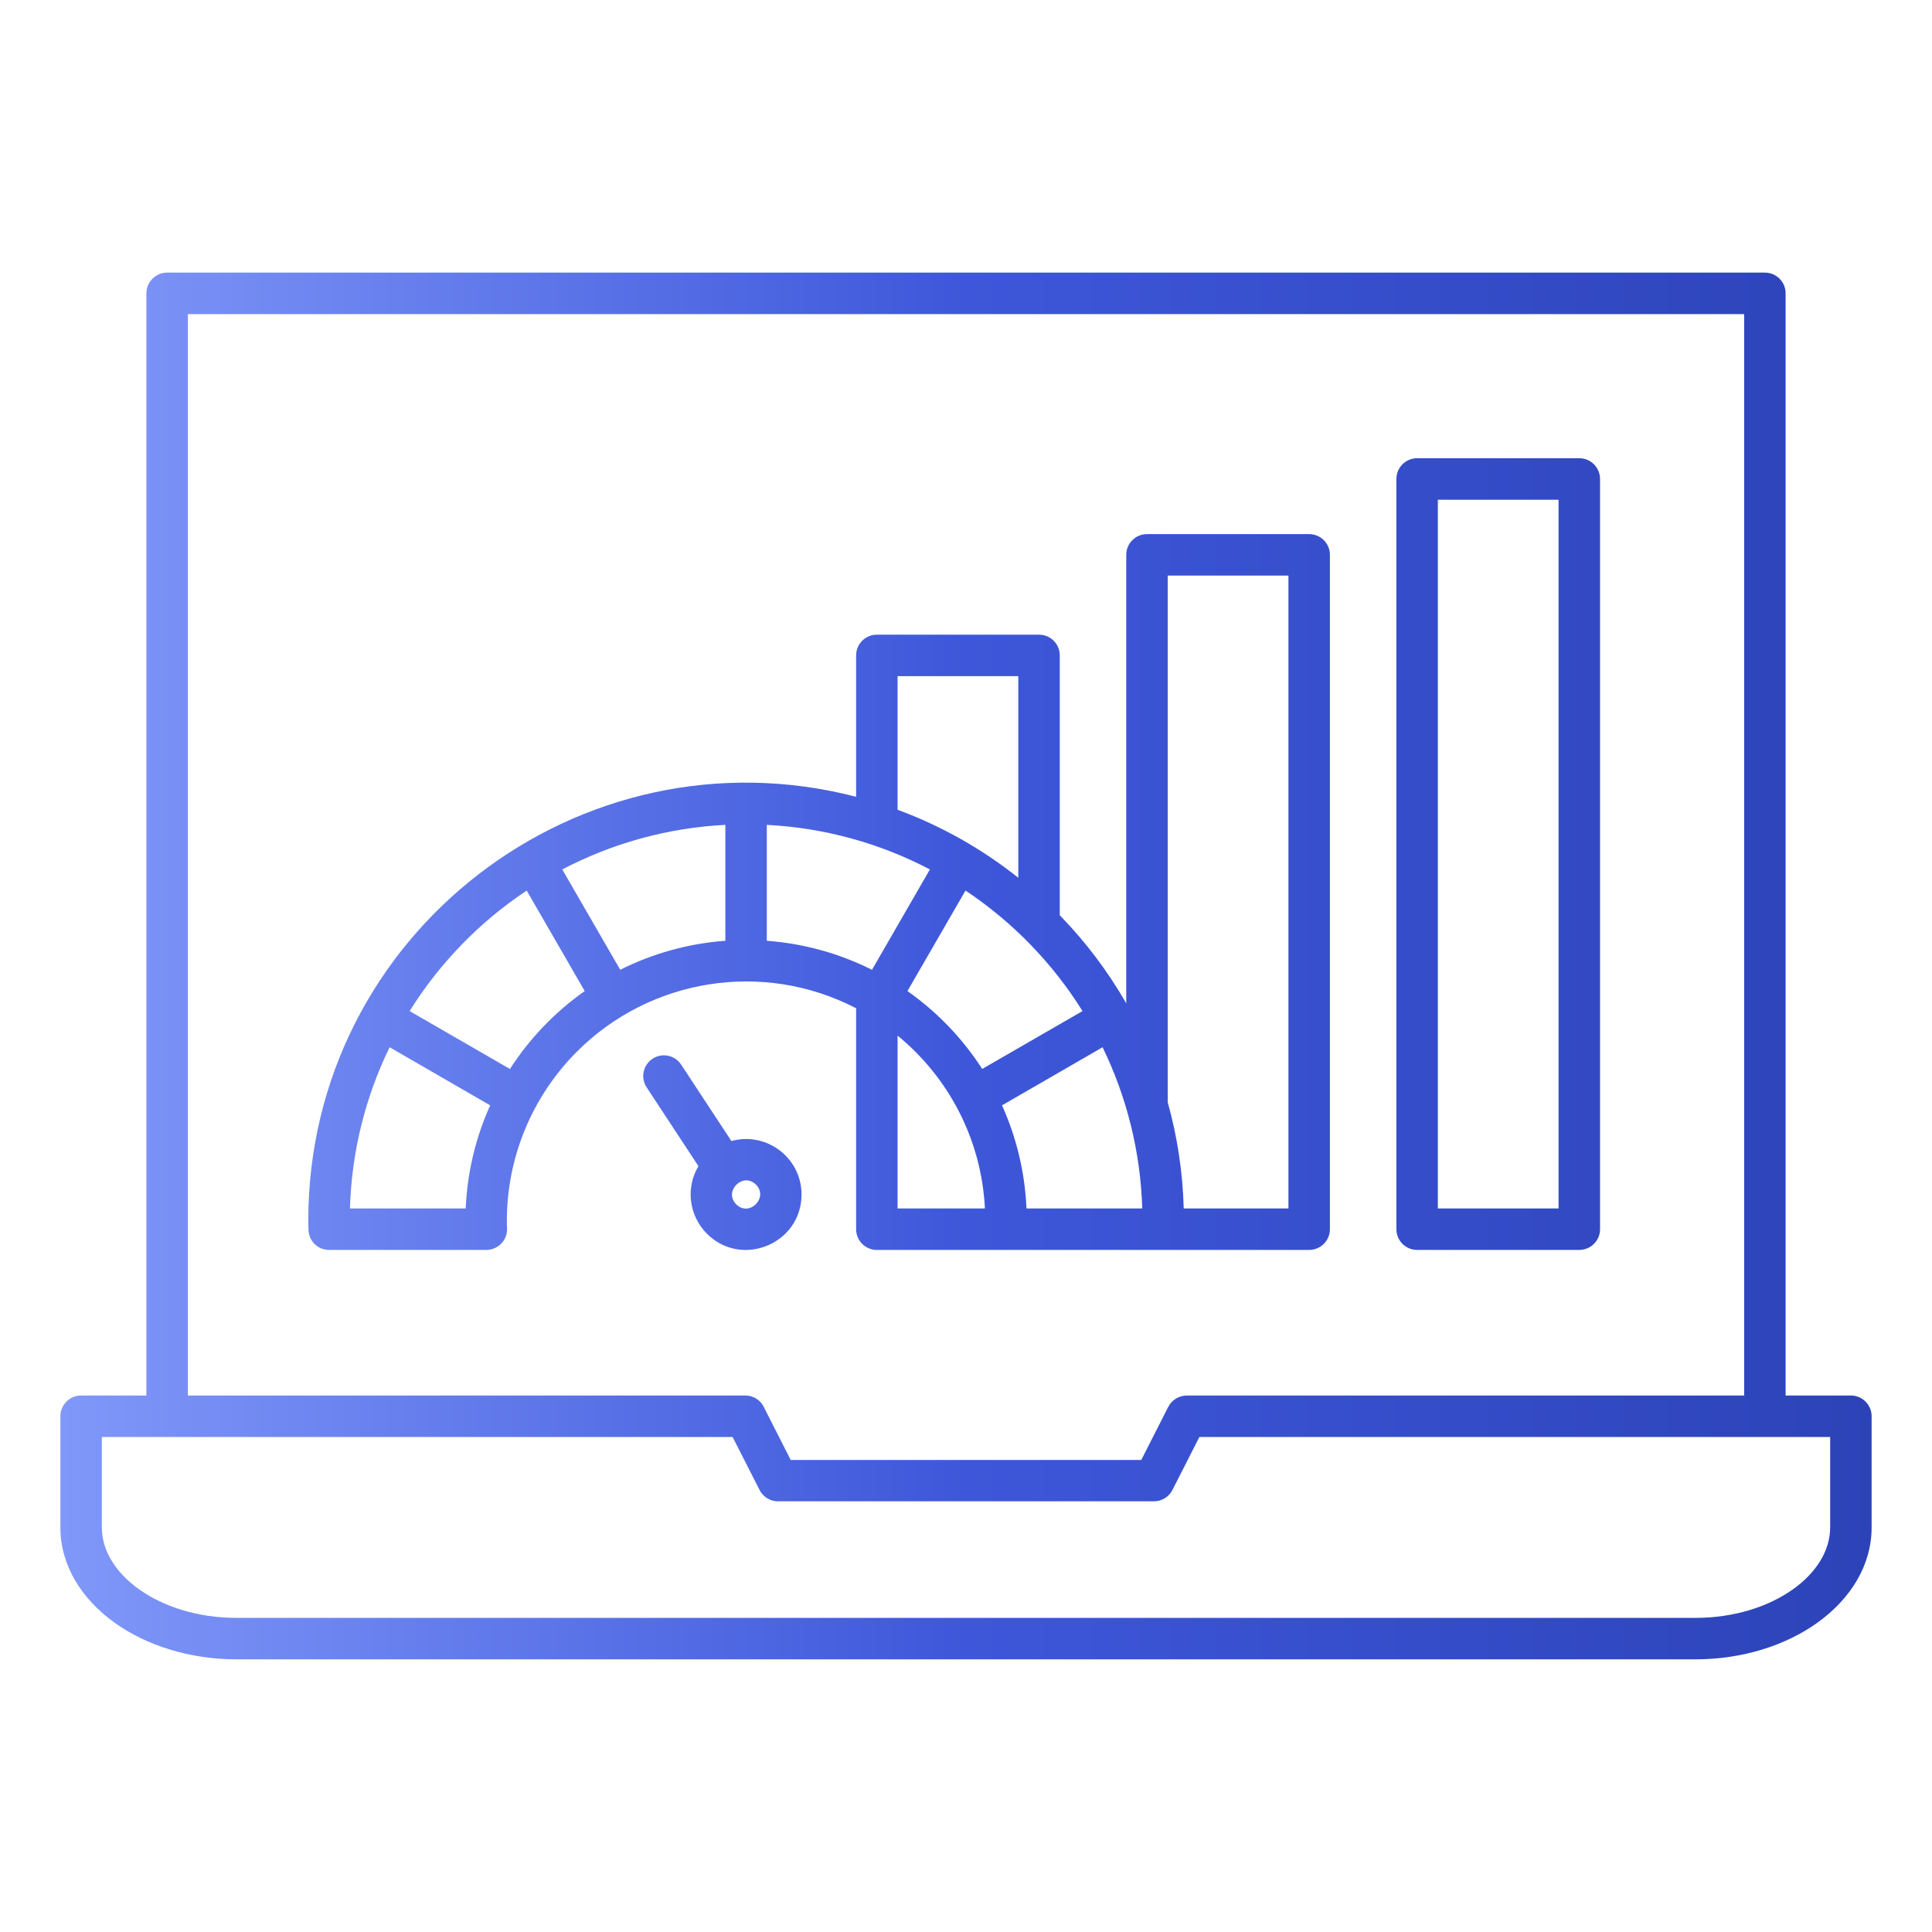 <svg width="39" height="39" viewBox="0 0 39 39" fill="none" xmlns="http://www.w3.org/2000/svg">
<path fill-rule="evenodd" clip-rule="evenodd" d="M17.602 19.577L18.771 17.551C17.779 17.03 16.663 16.712 15.479 16.651V18.991C16.238 19.047 16.955 19.252 17.602 19.577ZM19.828 21.579C19.43 20.962 18.918 20.428 18.318 20.006L19.49 17.977C20.44 18.61 21.247 19.44 21.852 20.41L19.827 21.578L19.828 21.579ZM20.721 24.394H23.058C23.022 23.23 22.738 22.128 22.257 21.14L20.227 22.313C20.515 22.952 20.689 23.655 20.721 24.394ZM9.895 22.313L7.865 21.14C7.383 22.128 7.099 23.23 7.064 24.394H9.401C9.433 23.655 9.606 22.952 9.895 22.313H9.895ZM11.35 17.551L12.52 19.576C13.166 19.252 13.883 19.047 14.642 18.991V16.651C13.459 16.712 12.343 17.03 11.35 17.551ZM11.803 20.006C11.204 20.428 10.691 20.962 10.294 21.579L8.269 20.41C8.875 19.44 9.681 18.61 10.632 17.977L11.803 20.006V20.006ZM14.789 29.008H2.056V30.833C2.056 31.308 2.342 31.749 2.801 32.078C3.302 32.437 4.001 32.659 4.776 32.659H34.224C34.999 32.659 35.698 32.437 36.199 32.078C36.659 31.749 36.944 31.308 36.944 30.833V29.008H24.211L23.667 30.077L23.667 30.077C23.598 30.213 23.457 30.306 23.294 30.306H15.729C15.568 30.315 15.41 30.23 15.333 30.077L14.789 29.008ZM3.793 28.17V6.341H35.208V28.17H23.955V28.171C23.803 28.172 23.656 28.255 23.582 28.401L23.038 29.472H15.962L15.431 28.428C15.368 28.276 15.219 28.17 15.045 28.17H3.792L3.793 28.17ZM1.638 28.17H2.955V5.922C2.955 5.691 3.143 5.503 3.374 5.503H35.626C35.858 5.503 36.045 5.691 36.045 5.922V28.17H37.363C37.594 28.17 37.781 28.358 37.781 28.589V30.834C37.781 31.593 37.361 32.274 36.683 32.759C36.046 33.214 35.176 33.496 34.224 33.496H4.776C3.825 33.496 2.954 33.214 2.317 32.759C1.64 32.274 1.219 31.593 1.219 30.834V28.589C1.219 28.358 1.406 28.17 1.637 28.17L1.638 28.17ZM31.462 10.088H29.025V24.394H31.462V10.088ZM28.606 9.25C28.375 9.25 28.188 9.438 28.188 9.669V24.813C28.188 25.044 28.375 25.231 28.606 25.231H31.881C32.112 25.231 32.299 25.044 32.299 24.813V9.669C32.299 9.438 32.112 9.25 31.881 9.25H28.606V9.25ZM18.119 20.905V24.394H19.882C19.812 22.998 19.148 21.748 18.119 20.905ZM20.556 17.719C19.828 17.14 19.007 16.674 18.119 16.346V13.649H20.556V17.719ZM23.895 24.394H26.009V11.619H23.572V22.252C23.764 22.936 23.875 23.654 23.895 24.394V24.394ZM22.735 20.254V11.2C22.735 10.969 22.922 10.782 23.153 10.782H26.427C26.659 10.782 26.846 10.969 26.846 11.2V24.813C26.846 25.044 26.659 25.231 26.427 25.231H17.7C17.697 25.231 17.693 25.231 17.689 25.231C17.686 25.231 17.682 25.231 17.679 25.231L17.668 25.23L17.658 25.229C17.654 25.229 17.651 25.228 17.647 25.228L17.637 25.227L17.626 25.225L17.616 25.223L17.606 25.221L17.596 25.218L17.586 25.215L17.576 25.212L17.566 25.209L17.556 25.206L17.547 25.202L17.537 25.198L17.528 25.194L17.519 25.19L17.51 25.185L17.501 25.181C17.498 25.179 17.495 25.177 17.492 25.176L17.483 25.171L17.475 25.165L17.466 25.16L17.458 25.154L17.45 25.148L17.442 25.142L17.434 25.136L17.426 25.129L17.419 25.122L17.411 25.116L17.404 25.109C17.325 25.03 17.282 24.924 17.282 24.813V20.353C15.409 19.381 13.128 19.746 11.647 21.227C10.756 22.118 10.211 23.366 10.232 24.72L10.236 24.813C10.236 25.044 10.048 25.231 9.817 25.231H6.643C6.404 25.231 6.218 25.042 6.226 24.782L6.223 24.641C6.223 18.847 11.703 14.641 17.282 16.084V13.231C17.282 12.999 17.469 12.812 17.7 12.812H20.974C21.206 12.812 21.393 12.999 21.393 13.231V18.476C21.911 19.008 22.363 19.605 22.735 20.254V20.254ZM15.26 23.913C14.998 23.651 14.599 24.049 14.862 24.311C15.124 24.574 15.522 24.175 15.26 23.913ZM14.099 23.54C13.836 23.98 13.909 24.542 14.27 24.904C14.973 25.607 16.18 25.106 16.18 24.112C16.18 23.372 15.473 22.838 14.764 23.033L13.75 21.491C13.624 21.299 13.365 21.245 13.173 21.372C12.98 21.498 12.927 21.757 13.053 21.949L14.099 23.54V23.54Z" fill="url(#paint0_linear_1105_2917)"/>
<defs>
<linearGradient id="paint0_linear_1105_2917" x1="1.219" y1="19.5" x2="37.781" y2="19.5" gradientUnits="userSpaceOnUse">
<stop stop-color="#8098F9"/>
<stop offset="0.5" stop-color="#3E57DA"/>
<stop offset="1" stop-color="#2C43B8"/>
</linearGradient>
</defs>
</svg>
